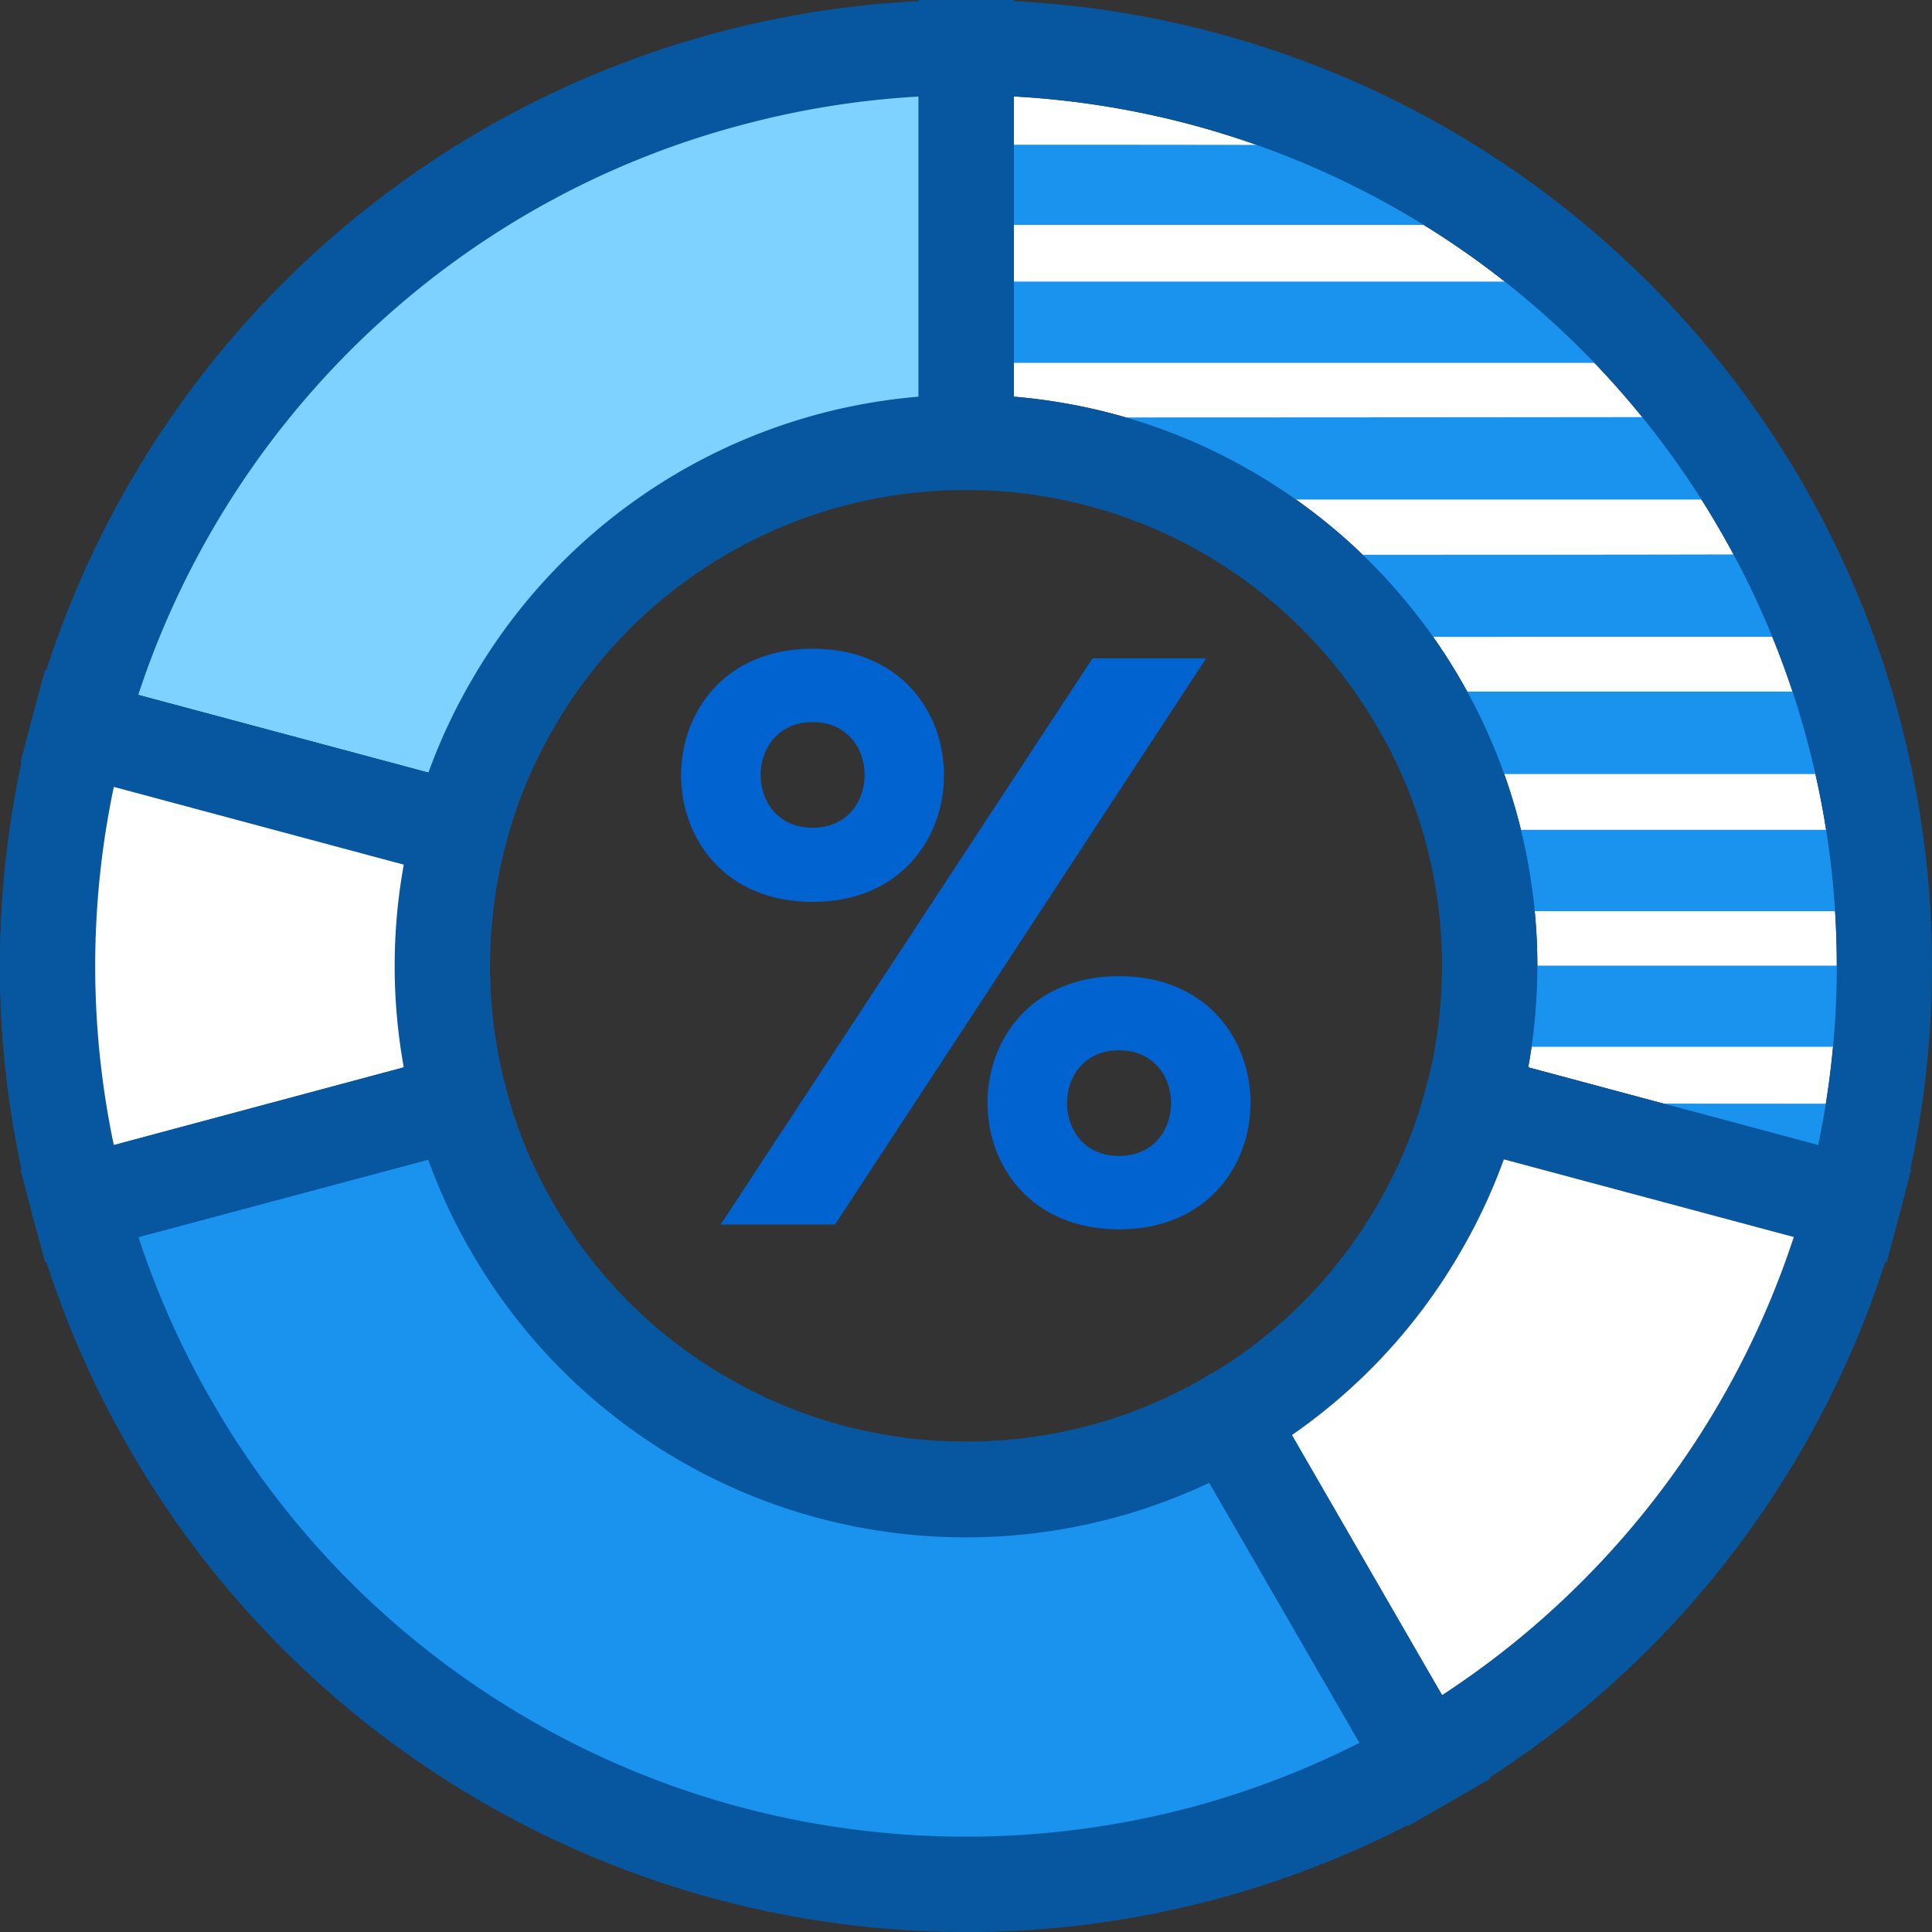 <svg xmlns="http://www.w3.org/2000/svg" viewBox="0 0 231.35 231.35"><rect x="0" y="0" width="231.35" height="231.35" fill="#333333" stroke="none"/><defs><style>.ffa264ff-18c7-4fcf-9b0d-ae2d4417b068{fill:#0063cf;}.afa2bbec-13f5-4820-9b20-afdbc3dba1c8{fill:#fff;}.afe62bfc-7fe7-48e8-9803-f7f7ed47aa3c{fill:#1a93ee;}.a36bb541-453c-433c-a2e2-7a50b8e5bc28{fill:#7ed2ff;}.e0b01d9d-f5dc-456d-8a00-f2c5cf98c02f{fill:#0757a0;}</style></defs><g id="aa39dccb-b31d-4520-ac94-ceafa650246f" data-name="Layer 2"><g id="ae0deb44-ed0b-48dd-860e-f4b3a29e9da3" data-name="Ñëîé 1"><path class="ffa264ff-18c7-4fcf-9b0d-ae2d4417b068" d="M97.31,108c-21,0-21-30.32,0-30.32S118.26,108,97.31,108Zm47.12-29.16L100,146.63H86.3l44.52-67.79ZM97.31,99.12c8.3,0,8.3-12.65,0-12.65S89,99.12,97.31,99.12ZM134,147.21c-21,0-21-30.32,0-30.32S155,147.21,134,147.21Zm0-8.79c8.31,0,8.31-12.65,0-12.65S125.7,138.42,134,138.42Z"/><path class="afa2bbec-13f5-4820-9b20-afdbc3dba1c8" d="M183,127.81l34.72,9.31a104.33,104.33,0,0,0-1.32-48.44h0A103.5,103.5,0,0,0,206,63.55a104.15,104.15,0,0,0-84.59-52V47.5a69.15,69.15,0,0,1,12,2.09,68,68,0,0,1,16.5,6.85A68.35,68.35,0,0,1,183,127.81Z"/><path class="afe62bfc-7fe7-48e8-9803-f7f7ed47aa3c" d="M147,170a62.66,62.66,0,0,1-62.71,0A62.53,62.53,0,0,1,61.37,147a62.66,62.66,0,0,1-6.27-15.12L9.44,144.14a110.68,110.68,0,0,0,28.47,49.3A110.53,110.53,0,0,0,60.69,210.9a109.25,109.25,0,0,0,26.52,11,110.19,110.19,0,0,0,56.93,0,109,109,0,0,0,26.51-11Z"/><path class="a36bb541-453c-433c-a2e2-7a50b8e5bc28" d="M87.21,9.44A110.18,110.18,0,0,0,9.44,87.21L55.1,99.44a62.33,62.33,0,0,1,6.27-15.12A62.53,62.53,0,0,1,84.32,61.37,62.66,62.66,0,0,1,115.67,53V5.7A110,110,0,0,0,87.21,9.44Z"/><path class="afe62bfc-7fe7-48e8-9803-f7f7ed47aa3c" d="M226.27,122.74c-.22.85-.44,1.71-.68,2.61H178.38c.22-3.22.43-6.28.67-9.72h47.22Z"/><path class="afe62bfc-7fe7-48e8-9803-f7f7ed47aa3c" d="M116.41,53.12v-3c.88,0,1.74-.12,2.6-.13q41.34,0,82.68-.05a4.09,4.09,0,0,1,4,2.14c1.51,2.46,3.19,4.81,5,7.57-1.2.08-2,.17-2.73.17q-31.09,0-62.21,0a8.8,8.8,0,0,1-2.67-.3c-4.3-1.44-8.49-3.3-12.87-4.36S121.24,53.81,116.41,53.12Z"/><path class="afe62bfc-7fe7-48e8-9803-f7f7ed47aa3c" d="M198,43.45H116.5V33.72h3q33.42,0,66.86,0a5.87,5.87,0,0,1,4.6,1.76c2.48,2.48,5.14,4.79,7.73,7.17Z"/><path class="afe62bfc-7fe7-48e8-9803-f7f7ed47aa3c" d="M218.74,76.25H185.89c-6.46,0-12.91.07-19.37-.06a5,5,0,0,1-3.19-1.41c-2.64-2.73-5.08-5.66-7.6-8.51l-.62.35a19.13,19.13,0,0,1,2-.19c18.27,0,36.55,0,54.82-.05,1.82,0,2.84.49,3.5,2.21C216.38,71.1,217.55,73.53,218.74,76.25Z"/><path class="afe62bfc-7fe7-48e8-9803-f7f7ed47aa3c" d="M116.41,26.93v-9.6h3c14.11,0,28.22,0,42.33.05a10.8,10.8,0,0,1,4.91,1.18,101.21,101.21,0,0,1,13.16,8.37Z"/><path class="afe62bfc-7fe7-48e8-9803-f7f7ed47aa3c" d="M169.44,82.81h7.69c13.83,0,27.67,0,41.51,0,1.92,0,2.79.58,3.17,2.41.5,2.38,1.19,4.73,1.85,7.32-1,.06-1.81.15-2.58.15-14.75,0-29.5,0-44.25,0a3.24,3.24,0,0,1-3.6-2.38C172.27,87.88,170.89,85.61,169.44,82.81Z"/><path class="afe62bfc-7fe7-48e8-9803-f7f7ed47aa3c" d="M176.71,99.37H225c.33,3.16.65,6.26,1,9.6-1.23.06-2.11.14-3,.14-13.92,0-27.85,0-41.77,0-1.94,0-3-.31-3.1-2.58A53.52,53.52,0,0,0,176.71,99.37Z"/><path class="afe62bfc-7fe7-48e8-9803-f7f7ed47aa3c" d="M225.1,132.17c-.61,3.22-1.19,6.3-1.89,10.05-5.08-.45-10.13-.35-14.9-1.43-9.75-2.21-19.35-5.06-29-7.65a4.48,4.48,0,0,1-1.95-1Z"/><path class="afe62bfc-7fe7-48e8-9803-f7f7ed47aa3c" d="M116.41,10.53V6.39a91.47,91.47,0,0,1,29.2,4.14Z"/><path class="e0b01d9d-f5dc-456d-8a00-f2c5cf98c02f" d="M59.13,106.43,2.46,91.24l1.47-5.5A115.81,115.81,0,0,1,85.74,3.94h0A115.55,115.55,0,0,1,115.68,0h5.7V58.67h-5.7a57.5,57.5,0,0,0-14.76,1.93A56.88,56.88,0,0,0,66.31,87.18a56.15,56.15,0,0,0-5.7,13.73ZM16.57,83.22l34.73,9.3a67.91,67.91,0,0,1,5.14-11A68.35,68.35,0,0,1,110,47.5V11.56A104.62,104.62,0,0,0,88.68,15h0A103.5,103.5,0,0,0,63.55,25.38a104.57,104.57,0,0,0-47,57.84Z"/><path class="e0b01d9d-f5dc-456d-8a00-f2c5cf98c02f" d="M225.94,151.12l-56.67-15.18,1.47-5.51a57.08,57.08,0,0,0,0-29.51A56.06,56.06,0,0,0,165,87.18a56.88,56.88,0,0,0-49.36-28.51H110V0h5.71A115.68,115.68,0,0,1,227.41,145.61ZM183,127.81l34.72,9.31a104.33,104.33,0,0,0-1.32-48.44h0A103.5,103.5,0,0,0,206,63.55a104.15,104.15,0,0,0-84.59-52V47.5a69.15,69.15,0,0,1,12,2.09,68,68,0,0,1,16.5,6.85A68.35,68.35,0,0,1,183,127.81Z"/><path class="e0b01d9d-f5dc-456d-8a00-f2c5cf98c02f" d="M168.57,218.7l-29.33-50.81,4.93-2.85A56.57,56.57,0,0,0,165,144.17a56.06,56.06,0,0,0,5.7-13.74l1.48-5.51,56.66,15.19-1.47,5.5a114.81,114.81,0,0,1-11.57,27.9,115.31,115.31,0,0,1-42.33,42.33Zm-13.88-46.84,18,31.12a104.44,104.44,0,0,0,42.11-54.85l-34.72-9.3a67.91,67.91,0,0,1-5.14,11,68,68,0,0,1-20.22,22Z"/><path class="afa2bbec-13f5-4820-9b20-afdbc3dba1c8" d="M154.69,171.86l18,31.12a104.44,104.44,0,0,0,42.11-54.85l-34.72-9.3a67.91,67.91,0,0,1-5.14,11,68,68,0,0,1-20.22,22Z"/><path class="e0b01d9d-f5dc-456d-8a00-f2c5cf98c02f" d="M5.41,151.12l-1.48-5.51a116,116,0,0,1,0-59.87l1.48-5.51L62.08,95.41l-1.47,5.5a57.12,57.12,0,0,0,0,29.52l1.47,5.51Z"/><path class="e0b01d9d-f5dc-456d-8a00-f2c5cf98c02f" d="M5.41,151.12l-1.48-5.51a116,116,0,0,1,0-59.87l1.48-5.51L62.08,95.41l-1.47,5.5a57.12,57.12,0,0,0,0,29.52l1.47,5.51Z"/><path class="afa2bbec-13f5-4820-9b20-afdbc3dba1c8" d="M13.63,94.23a104.23,104.23,0,0,0,0,42.89l34.72-9.31a68.09,68.09,0,0,1,0-24.27Z"/><path class="e0b01d9d-f5dc-456d-8a00-f2c5cf98c02f" d="M115.68,231.35a115.49,115.49,0,0,1-57.84-15.51,115.31,115.31,0,0,1-42.33-42.33,115.24,115.24,0,0,1-11.58-27.9l-1.47-5.5,56.67-15.19,1.48,5.51a56.06,56.06,0,0,0,5.7,13.74A56.57,56.57,0,0,0,87.18,165a56.52,56.52,0,0,0,13.74,5.7,57.44,57.44,0,0,0,29.51,0,56.52,56.52,0,0,0,13.74-5.7l4.94-2.86L178.44,213l-4.93,2.85a115.48,115.48,0,0,1-57.83,15.51Zm-99.1-83.22a103.64,103.64,0,0,0,8.8,19.67A103.79,103.79,0,0,0,63.55,206,103.66,103.66,0,0,0,88.68,216.4a104.91,104.91,0,0,0,54,0,103.76,103.76,0,0,0,20.12-7.71l-18-31.13a67.59,67.59,0,0,1-11.44,4.2,68.36,68.36,0,0,1-76.94-31.88,67.91,67.91,0,0,1-5.14-11Z"/></g></g></svg>